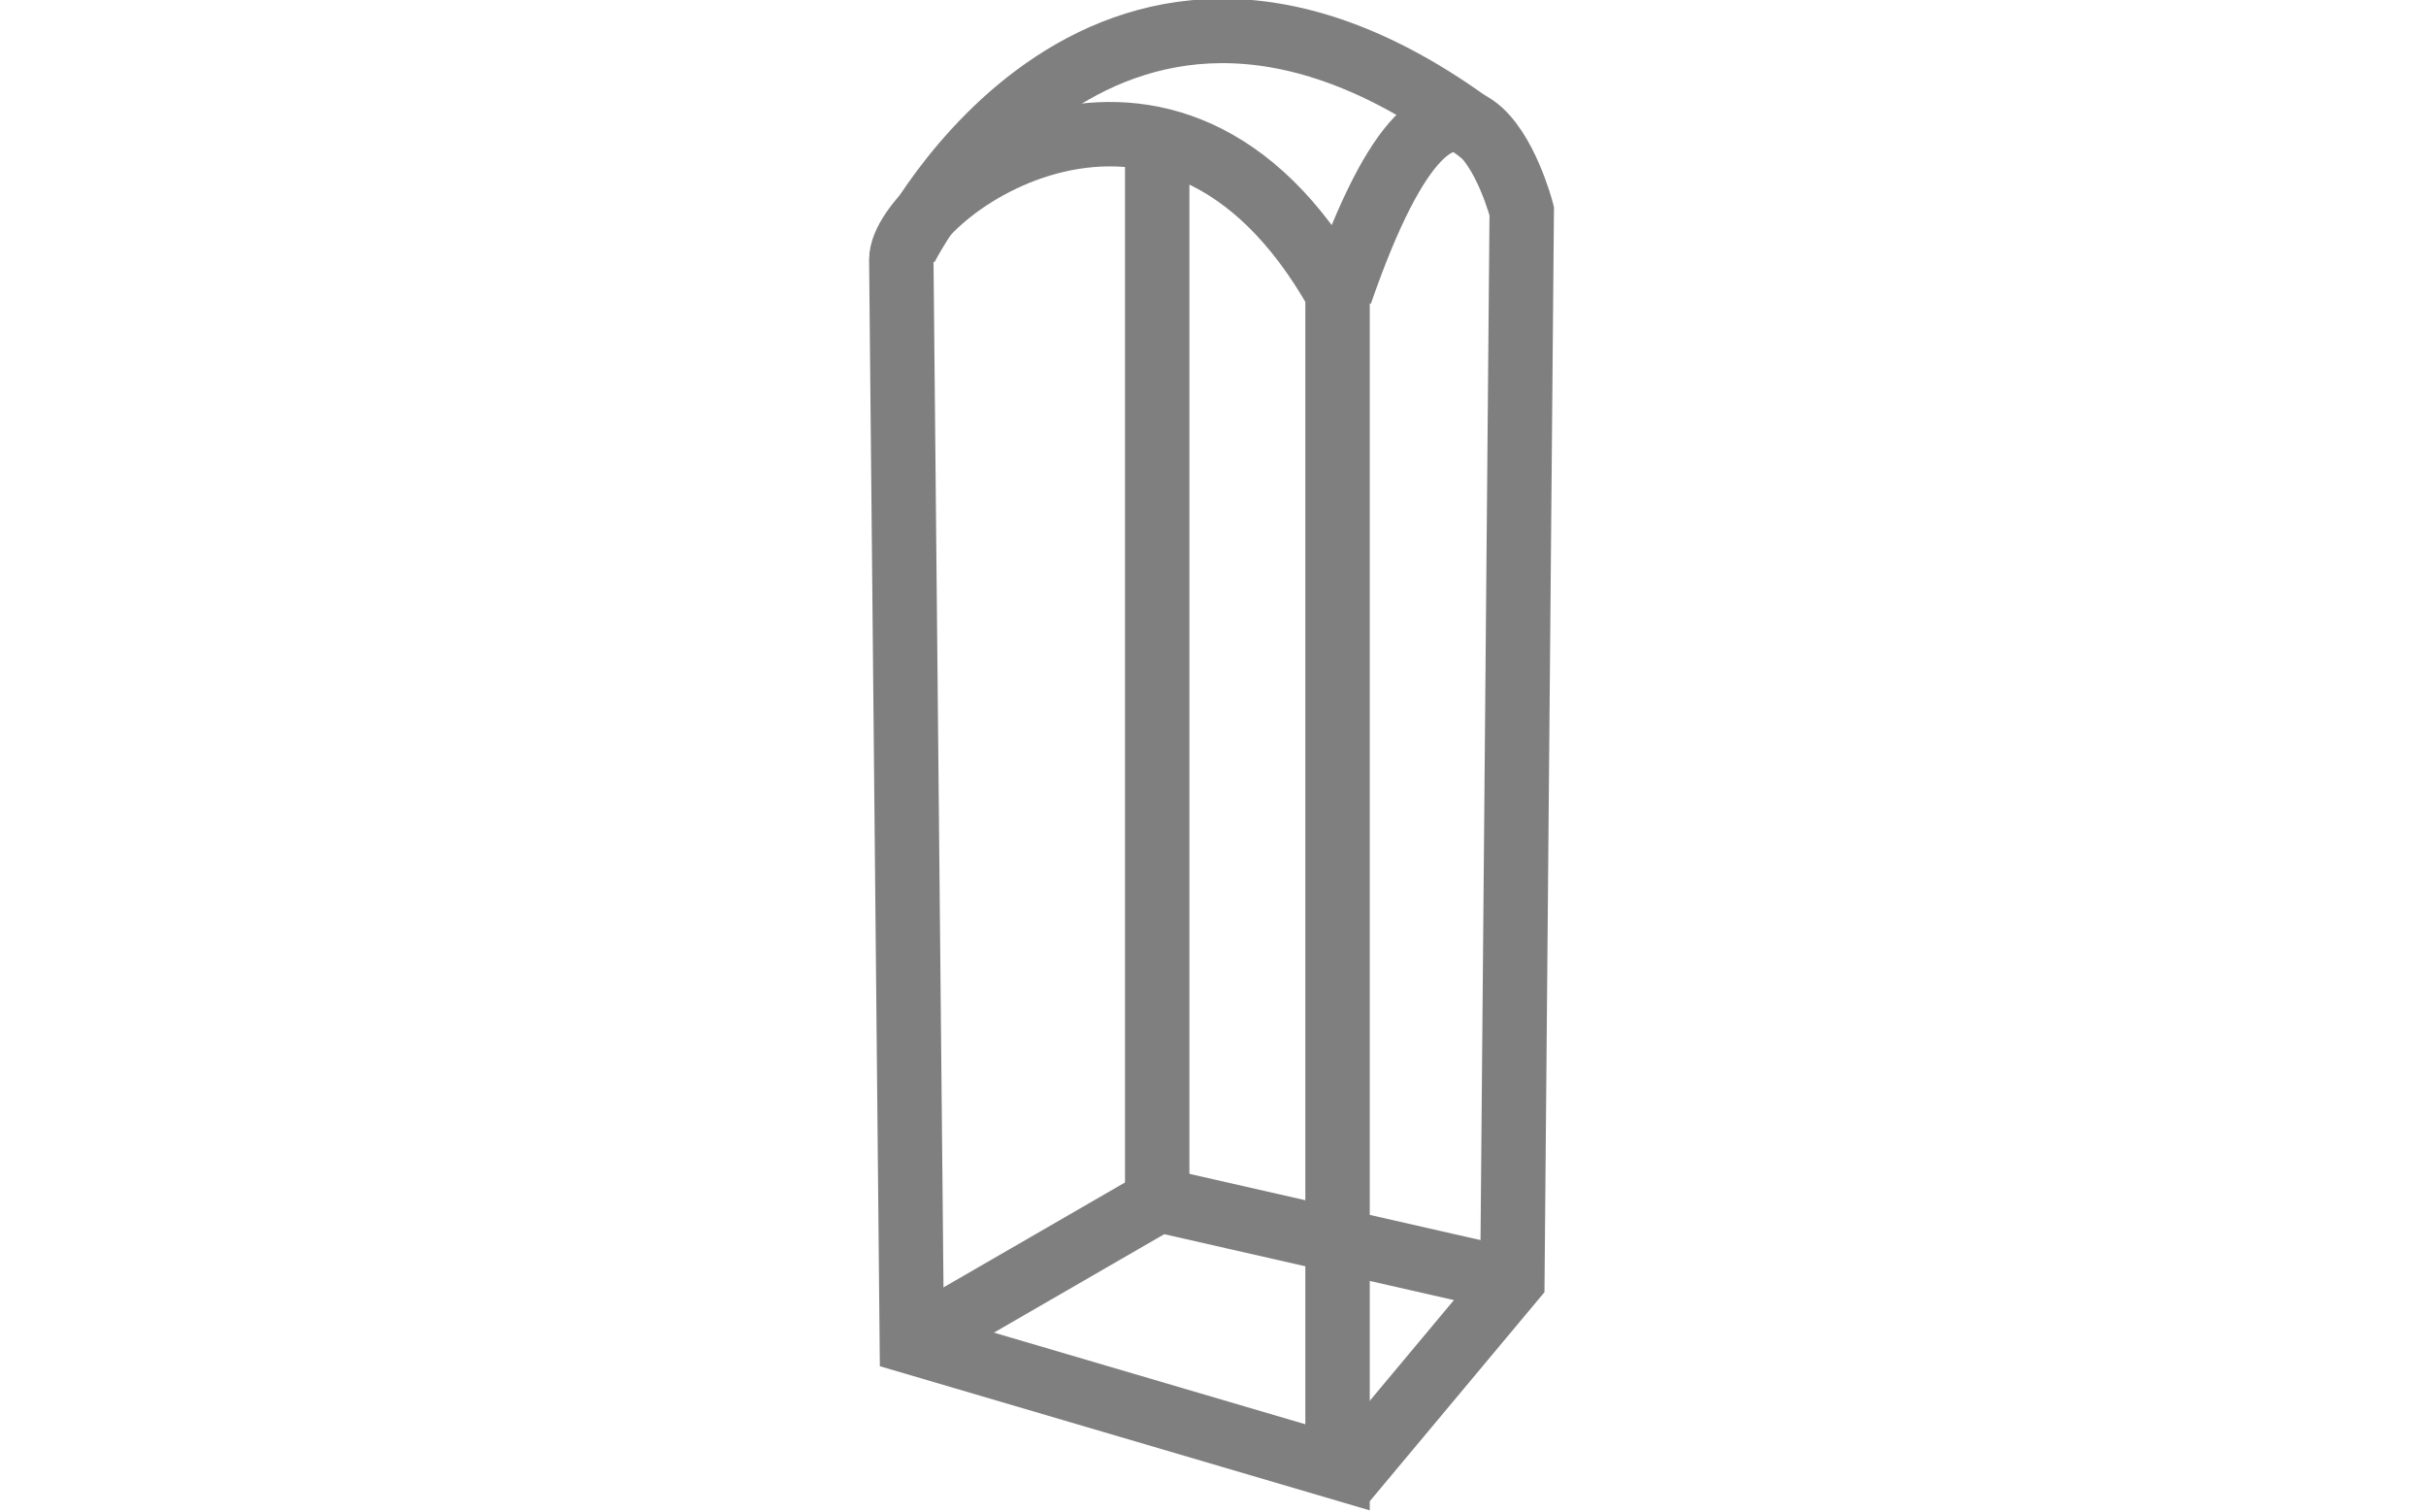 <?xml version="1.0" encoding="utf-8"?>
<!-- Generator: Adobe Illustrator 16.0.0, SVG Export Plug-In . SVG Version: 6.00 Build 0)  -->
<!DOCTYPE svg PUBLIC "-//W3C//DTD SVG 1.1//EN" "http://www.w3.org/Graphics/SVG/1.1/DTD/svg11.dtd">
<svg version="1.1" id="Vrstva_1" xmlns="http://www.w3.org/2000/svg" xmlns:xlink="http://www.w3.org/1999/xlink" x="0px" y="0px"
	 width="188.333px" height="117.334px" viewBox="0 0 188.333 117.334" enable-background="new 0 0 188.333 117.334"
	 xml:space="preserve">
<g>
	<path fill="none" stroke="#7F7F7F" stroke-width="5" stroke-miterlimit="10" d="M103.835,113.9l-33.049-9.723l-0.817-84.023
		c0-5.079,20.866-20.462,33.866,2.612V113.9z"/>
	<path fill="none" stroke="#7F7F7F" stroke-width="5" stroke-miterlimit="10" d="M104.416,114.933l12.991-15.544l0.727-83.007
		c0,0-5.079-19.591-14.076,6.385"/>
	<path fill="none" stroke="#7F7F7F" stroke-width="5" stroke-miterlimit="10" d="M70.316,19.227c0,0,15.585-31.03,44.835-8.811"/>
	<polyline fill="none" stroke="#7F7F7F" stroke-width="5" stroke-miterlimit="10" points="70.897,104.178 89.98,93.148 
		117.407,99.389 	"/>
	<line fill="none" stroke="#7F7F7F" stroke-width="5" stroke-miterlimit="10" x1="89.835" y1="94" x2="89.835" y2="10"/>
</g>
</svg>
